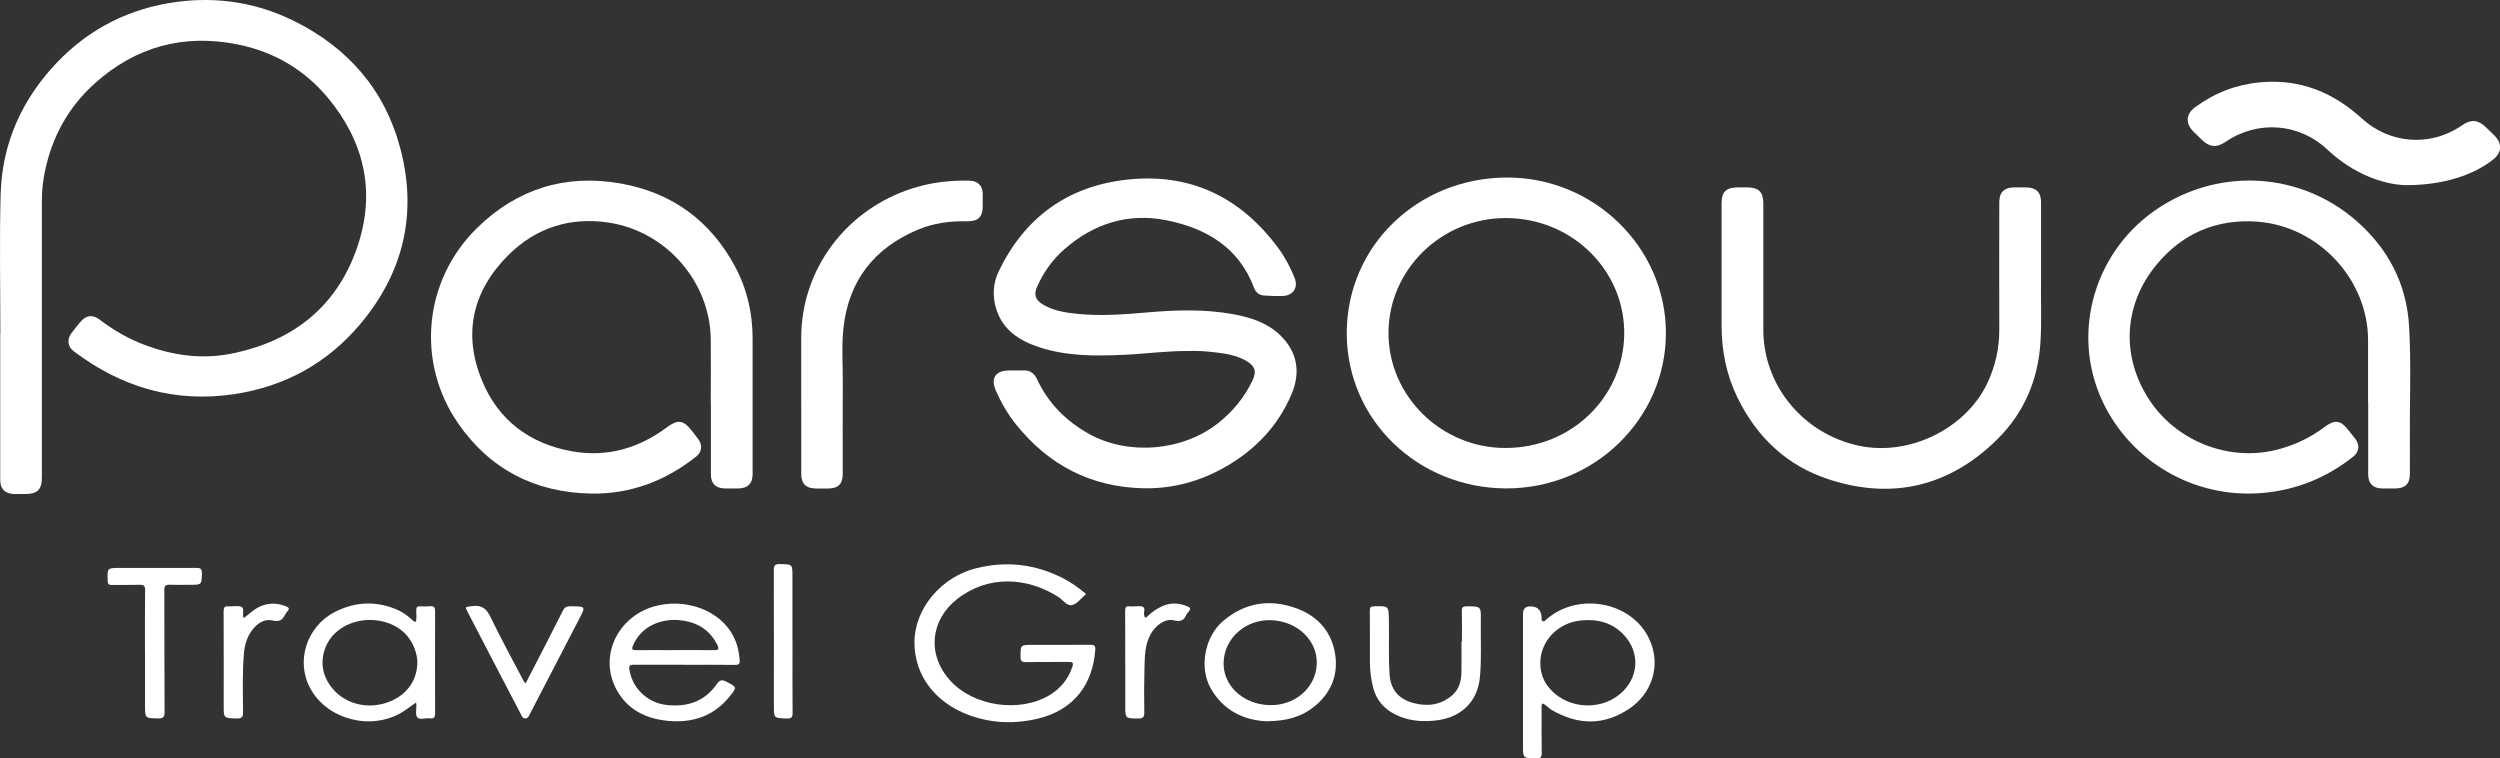 <svg width="89" height="27" viewBox="0 0 89 27" fill="none" xmlns="http://www.w3.org/2000/svg">
<rect x="0" y="0" width="89" height="27" fill="#333333" stroke="none"/>
<g id="Layer_1" clip-path="url(#clip0_1087_1086)">
<path id="Vector" d="M0.013 11.871C0.013 10.22 -0.022 8.565 0.023 6.915C0.073 5.109 0.775 3.537 2.037 2.217C3.192 1.01 4.628 0.287 6.307 0.066C7.745 -0.124 9.133 0.095 10.435 0.731C12.404 1.695 13.709 3.219 14.254 5.294C14.864 7.611 14.366 9.726 12.795 11.573C11.638 12.932 10.143 13.757 8.353 14.029C6.216 14.354 4.317 13.783 2.624 12.504C2.408 12.34 2.378 12.082 2.539 11.866C2.641 11.73 2.747 11.599 2.856 11.467C3.057 11.222 3.295 11.185 3.55 11.38C4.051 11.763 4.59 12.074 5.186 12.293C6.163 12.653 7.168 12.796 8.198 12.597C10.476 12.154 12.044 10.865 12.748 8.709C13.367 6.811 12.968 5.047 11.683 3.494C10.842 2.48 9.749 1.836 8.443 1.578C6.529 1.2 4.833 1.666 3.39 2.954C2.438 3.803 1.857 4.862 1.601 6.092C1.532 6.421 1.491 6.756 1.491 7.095C1.491 10.393 1.491 13.692 1.491 16.99C1.491 17.433 1.333 17.589 0.885 17.587C0.765 17.587 0.645 17.587 0.526 17.587C0.188 17.586 0.008 17.414 0.008 17.086C0.008 15.35 0.008 13.612 0.008 11.876C0.01 11.876 0.013 11.876 0.015 11.876L0.013 11.871Z" fill="white"/>
<path id="Vector_2" d="M42.343 12.496C41.532 12.488 40.78 12.597 40.023 12.631C38.997 12.678 37.972 12.685 36.983 12.357C36.293 12.128 35.714 11.755 35.476 11.031C35.321 10.561 35.347 10.087 35.56 9.646C36.469 7.769 37.974 6.638 40.096 6.398C42.376 6.14 44.163 7.024 45.495 8.815C45.739 9.144 45.934 9.51 46.087 9.891C46.227 10.238 46.036 10.527 45.656 10.537C45.436 10.541 45.217 10.537 44.999 10.52C44.824 10.509 44.704 10.408 44.644 10.248C44.112 8.826 42.967 8.13 41.534 7.843C40.161 7.567 38.941 7.96 37.901 8.864C37.474 9.234 37.155 9.688 36.923 10.199C36.794 10.486 36.857 10.679 37.132 10.843C37.493 11.059 37.901 11.124 38.312 11.169C39.162 11.262 40.011 11.194 40.86 11.121C41.882 11.033 42.905 11.001 43.92 11.189C44.528 11.301 45.11 11.491 45.563 11.922C46.194 12.526 46.307 13.261 45.979 14.031C45.503 15.156 44.693 16.014 43.614 16.627C42.715 17.139 41.738 17.405 40.703 17.382C38.831 17.341 37.333 16.553 36.181 15.123C35.88 14.749 35.642 14.338 35.451 13.902C35.258 13.462 35.441 13.193 35.925 13.188C36.091 13.188 36.258 13.194 36.424 13.188C36.671 13.175 36.819 13.287 36.919 13.501C37.315 14.349 37.945 14.989 38.771 15.448C40.172 16.227 42.111 16.058 43.364 15.065C43.895 14.643 44.31 14.14 44.593 13.535C44.742 13.217 44.678 13.029 44.37 12.849C44.025 12.646 43.636 12.586 43.246 12.542C42.93 12.506 42.61 12.482 42.341 12.496H42.343Z" fill="white"/>
<path id="Vector_3" d="M84.303 14.331C84.303 13.593 84.303 12.853 84.303 12.115C84.305 9.96 82.548 8.047 80.347 7.89C78.903 7.787 77.684 8.316 76.772 9.423C75.594 10.852 75.501 12.691 76.518 14.239C77.49 15.717 79.352 16.437 81.04 16.014C81.669 15.856 82.235 15.592 82.746 15.207C83.122 14.925 83.323 14.952 83.608 15.321C83.688 15.425 83.774 15.522 83.852 15.627C84.016 15.851 83.986 16.091 83.767 16.263C82.824 17.008 81.747 17.448 80.535 17.55C78.094 17.758 75.842 16.409 74.849 14.287C73.694 11.821 74.579 8.85 76.909 7.362C79.112 5.954 81.932 6.147 83.902 7.875C85.031 8.865 85.673 10.119 85.763 11.604C85.843 12.955 85.78 14.312 85.791 15.665C85.795 16.074 85.791 16.481 85.791 16.89C85.79 17.222 85.617 17.388 85.274 17.389C85.114 17.389 84.954 17.391 84.794 17.389C84.483 17.383 84.31 17.213 84.308 16.898C84.305 16.283 84.308 15.666 84.308 15.051C84.308 14.811 84.308 14.571 84.308 14.333L84.303 14.331Z" fill="white"/>
<path id="Vector_4" d="M25.303 14.35C25.303 13.592 25.312 12.833 25.303 12.075C25.28 10.049 23.739 8.248 21.687 7.927C20.309 7.711 19.076 8.107 18.099 9.08C16.809 10.367 16.471 11.9 17.167 13.568C17.744 14.952 18.848 15.797 20.367 16.067C21.622 16.289 22.749 15.955 23.752 15.205C24.12 14.931 24.326 14.952 24.603 15.304C24.691 15.418 24.784 15.528 24.867 15.645C25.015 15.854 24.984 16.094 24.786 16.252C23.696 17.118 22.442 17.597 21.041 17.571C19.034 17.535 17.428 16.696 16.303 15.062C14.813 12.9 15.066 9.973 17.009 8.091C18.415 6.728 20.126 6.187 22.081 6.53C23.93 6.854 25.294 7.863 26.167 9.488C26.598 10.289 26.791 11.147 26.793 12.05C26.796 13.656 26.793 15.264 26.793 16.87C26.793 17.215 26.623 17.386 26.274 17.389C26.121 17.389 25.968 17.389 25.814 17.389C25.486 17.386 25.308 17.215 25.308 16.896C25.307 16.047 25.308 15.199 25.308 14.35H25.305H25.303Z" fill="white"/>
<path id="Vector_5" d="M59.306 11.855C59.306 14.913 56.751 17.405 53.601 17.387C50.5 17.37 47.949 14.976 47.945 11.864C47.942 8.764 50.458 6.343 53.619 6.32C56.745 6.298 59.306 8.811 59.306 11.855ZM49.43 11.85C49.425 14.092 51.306 15.953 53.601 15.948C55.959 15.944 57.756 14.131 57.821 11.975C57.891 9.687 56.014 7.776 53.629 7.763C51.322 7.75 49.435 9.595 49.43 11.85Z" fill="white"/>
<path id="Vector_6" d="M72.661 9.927C72.646 10.565 72.691 11.369 72.641 12.172C72.56 13.509 72.065 14.691 71.1 15.643C69.412 17.308 67.385 17.808 65.107 17.066C63.599 16.576 62.534 15.551 61.852 14.15C61.454 13.334 61.287 12.471 61.289 11.572C61.292 10.127 61.289 8.683 61.289 7.237C61.289 6.83 61.45 6.672 61.868 6.672C61.975 6.672 62.081 6.672 62.188 6.672C62.611 6.671 62.774 6.831 62.774 7.25C62.774 8.746 62.774 10.243 62.774 11.739C62.774 13.717 64.182 15.432 66.16 15.865C67.95 16.256 69.967 15.276 70.744 13.651C71.038 13.034 71.178 12.393 71.175 11.715C71.168 10.206 71.173 8.696 71.175 7.187C71.175 6.848 71.353 6.676 71.703 6.671C71.842 6.669 71.982 6.671 72.122 6.671C72.485 6.674 72.661 6.844 72.661 7.196C72.661 8.051 72.661 8.906 72.661 9.927Z" fill="white"/>
<path id="Vector_7" d="M28.523 14.344C28.523 13.573 28.523 12.803 28.523 12.03C28.523 9.593 30.119 7.451 32.499 6.7C33.157 6.493 33.834 6.413 34.525 6.433C34.809 6.441 34.979 6.611 34.984 6.887C34.986 7.036 34.984 7.185 34.984 7.335C34.984 7.729 34.825 7.886 34.413 7.877C33.814 7.864 33.232 7.945 32.679 8.175C31.11 8.835 30.219 9.996 30.03 11.65C29.956 12.295 30.006 12.945 30.003 13.593C29.996 14.688 30.001 15.783 30.001 16.878C30.001 17.229 29.838 17.389 29.482 17.391C29.342 17.391 29.203 17.391 29.063 17.391C28.695 17.391 28.525 17.225 28.525 16.87C28.525 16.028 28.525 15.186 28.525 14.344H28.523Z" fill="white"/>
<path id="Vector_8" d="M85.671 6.593C84.822 6.576 83.748 6.168 82.856 5.326C81.856 4.382 80.376 4.268 79.237 5.046C78.914 5.266 78.662 5.245 78.386 4.977C78.288 4.882 78.188 4.786 78.09 4.689C77.8 4.398 77.812 4.064 78.141 3.821C78.822 3.316 79.591 3.014 80.443 2.933C81.874 2.795 83.063 3.285 84.098 4.231C85.02 5.073 86.461 5.281 87.656 4.457C87.969 4.241 88.22 4.262 88.49 4.522C88.598 4.627 88.71 4.729 88.814 4.838C89.086 5.119 89.064 5.433 88.758 5.678C88.072 6.225 86.996 6.59 85.672 6.592L85.671 6.593Z" fill="white"/>
<path id="Vector_9" d="M38.664 21.149C38.486 21.299 38.348 21.497 38.17 21.54C37.98 21.587 37.839 21.354 37.674 21.248C36.551 20.536 35.168 20.47 34.076 21.325C33.134 22.06 32.977 23.294 33.833 24.234C34.67 25.152 36.306 25.381 37.358 24.75C37.764 24.506 38.037 24.166 38.18 23.721C38.22 23.596 38.188 23.565 38.06 23.565C37.548 23.57 37.037 23.562 36.524 23.57C36.374 23.573 36.331 23.53 36.331 23.385C36.331 22.957 36.324 22.957 36.762 22.957C37.448 22.957 38.132 22.96 38.817 22.954C38.957 22.954 39.002 22.993 38.992 23.129C38.907 24.334 38.258 25.269 36.953 25.582C36.123 25.782 35.299 25.751 34.504 25.46C33.315 25.026 32.553 24.063 32.555 22.868C32.555 21.659 33.517 20.536 34.75 20.23C35.84 19.959 36.869 20.083 37.855 20.591C38.145 20.741 38.405 20.925 38.666 21.149H38.664Z" fill="white"/>
<path id="Vector_10" d="M54.908 25.043C54.861 25.13 54.881 25.215 54.881 25.296C54.881 25.8 54.876 26.307 54.885 26.811C54.886 26.953 54.846 27.001 54.695 26.998C54.217 26.991 54.217 26.998 54.219 26.532C54.219 24.971 54.219 23.409 54.219 21.848C54.219 21.673 54.307 21.586 54.482 21.587C54.734 21.589 54.866 21.717 54.88 21.97C54.883 22.02 54.865 22.087 54.916 22.111C54.983 22.143 55.02 22.075 55.063 22.04C56.196 21.063 58.097 21.421 58.714 22.75C59.162 23.712 58.777 24.702 58.022 25.216C57.108 25.84 56.168 25.822 55.224 25.265C55.114 25.2 55.041 25.082 54.906 25.043H54.908ZM54.836 23.594C54.833 23.886 54.908 24.16 55.079 24.397C55.659 25.205 56.877 25.354 57.656 24.72C58.338 24.163 58.411 23.248 57.814 22.607C57.399 22.163 56.87 22.025 56.264 22.09C55.462 22.176 54.84 22.818 54.835 23.594H54.836Z" fill="white"/>
<path id="Vector_11" d="M14.796 22.142C14.851 22 14.814 21.858 14.819 21.718C14.823 21.621 14.846 21.577 14.956 21.585C15.076 21.593 15.195 21.593 15.315 21.582C15.465 21.567 15.49 21.639 15.49 21.764C15.487 22.976 15.485 24.186 15.49 25.398C15.49 25.533 15.452 25.591 15.31 25.572C15.154 25.55 14.946 25.645 14.854 25.536C14.778 25.445 14.828 25.252 14.823 25.103C14.823 25.083 14.819 25.065 14.814 25.013C14.621 25.134 14.46 25.273 14.277 25.378C13.178 26.011 11.655 25.61 11.053 24.519C10.514 23.545 10.915 22.299 11.922 21.786C12.624 21.428 13.338 21.386 14.07 21.676C14.278 21.759 14.466 21.882 14.633 22.033C14.681 22.077 14.723 22.127 14.801 22.142H14.796ZM14.859 23.564C14.844 23.264 14.743 22.968 14.541 22.695C14.004 21.97 12.736 21.84 11.982 22.492C11.519 22.893 11.351 23.573 11.592 24.119C11.93 24.884 12.784 25.275 13.636 25.054C14.387 24.859 14.861 24.293 14.858 23.564H14.859Z" fill="white"/>
<path id="Vector_12" d="M24.368 23.664C23.789 23.664 23.21 23.664 22.632 23.664C22.389 23.664 22.372 23.685 22.422 23.92C22.556 24.548 23.078 25.025 23.737 25.098C24.473 25.179 25.09 24.968 25.518 24.352C25.621 24.201 25.703 24.186 25.866 24.272C26.234 24.464 26.244 24.456 25.982 24.785C25.423 25.486 24.669 25.745 23.784 25.663C22.978 25.587 22.319 25.254 21.935 24.527C21.329 23.377 21.962 21.993 23.246 21.6C24.34 21.267 25.635 21.692 26.12 22.674C26.249 22.934 26.312 23.208 26.332 23.497C26.342 23.631 26.31 23.672 26.166 23.67C25.566 23.662 24.967 23.667 24.37 23.667L24.368 23.664ZM24.029 23.143C24.486 23.143 24.944 23.141 25.403 23.146C25.563 23.148 25.62 23.127 25.535 22.956C25.262 22.413 24.811 22.142 24.207 22.08C23.549 22.012 22.834 22.278 22.539 22.973C22.474 23.123 22.509 23.146 22.655 23.145C23.113 23.14 23.571 23.145 24.03 23.145L24.029 23.143Z" fill="white"/>
<path id="Vector_13" d="M45.078 25.677C44.307 25.64 43.561 25.315 43.1 24.502C42.683 23.766 42.887 22.669 43.536 22.114C44.319 21.445 45.214 21.311 46.158 21.658C46.95 21.948 47.447 22.542 47.544 23.381C47.626 24.093 47.353 24.695 46.79 25.153C46.342 25.516 45.805 25.674 45.078 25.677ZM43.561 23.564C43.525 24.387 44.23 25.062 45.169 25.102C46.084 25.141 46.842 24.494 46.877 23.642C46.912 22.813 46.199 22.12 45.271 22.08C44.36 22.039 43.6 22.7 43.56 23.564H43.561Z" fill="white"/>
<path id="Vector_14" d="M52.044 22.843C52.044 22.479 52.051 22.117 52.041 21.756C52.036 21.613 52.089 21.584 52.222 21.585C52.718 21.587 52.725 21.584 52.717 22.07C52.707 22.744 52.747 23.417 52.687 24.089C52.608 24.965 52.043 25.533 51.146 25.645C50.709 25.698 50.285 25.679 49.872 25.523C49.365 25.332 49.017 24.994 48.882 24.472C48.806 24.176 48.769 23.875 48.769 23.57C48.769 22.961 48.771 22.353 48.766 21.743C48.766 21.628 48.792 21.587 48.917 21.584C49.438 21.571 49.433 21.566 49.445 22.075C49.458 22.723 49.425 23.368 49.47 24.016C49.508 24.553 49.792 24.882 50.302 25.023C50.806 25.161 51.287 25.108 51.698 24.752C51.946 24.538 52.018 24.253 52.026 23.949C52.036 23.581 52.028 23.211 52.028 22.843C52.033 22.843 52.038 22.843 52.041 22.843H52.044Z" fill="white"/>
<path id="Vector_15" d="M18.715 24.324C19.162 23.456 19.608 22.597 20.042 21.733C20.11 21.598 20.2 21.583 20.326 21.583C20.857 21.587 20.854 21.583 20.614 22.044C20.044 23.139 19.476 24.236 18.909 25.331C18.887 25.372 18.869 25.414 18.847 25.453C18.812 25.515 18.785 25.581 18.691 25.575C18.604 25.57 18.584 25.506 18.556 25.451C18.336 25.031 18.116 24.611 17.898 24.191C17.484 23.396 17.071 22.601 16.657 21.804C16.544 21.587 16.549 21.616 16.802 21.578C17.171 21.525 17.331 21.687 17.477 21.995C17.837 22.743 18.238 23.472 18.624 24.209C18.644 24.247 18.654 24.296 18.719 24.322L18.715 24.324Z" fill="white"/>
<path id="Vector_16" d="M5.161 23.207C5.161 22.475 5.156 21.742 5.166 21.01C5.168 20.851 5.116 20.814 4.965 20.819C4.639 20.828 4.312 20.819 3.988 20.825C3.881 20.827 3.838 20.802 3.835 20.687C3.815 20.218 3.81 20.218 4.286 20.218C5.184 20.218 6.082 20.222 6.98 20.217C7.128 20.217 7.19 20.238 7.187 20.403C7.177 20.819 7.187 20.819 6.759 20.819C6.519 20.819 6.28 20.825 6.04 20.817C5.893 20.812 5.85 20.861 5.85 21.005C5.855 22.451 5.85 23.895 5.859 25.341C5.859 25.53 5.81 25.582 5.617 25.576C5.165 25.563 5.165 25.573 5.163 25.131C5.163 24.491 5.163 23.848 5.163 23.207H5.161Z" fill="white"/>
<path id="Vector_17" d="M28.213 22.837C28.213 23.686 28.209 24.534 28.216 25.384C28.216 25.54 28.171 25.582 28.013 25.578C27.55 25.564 27.55 25.571 27.55 25.117C27.55 23.515 27.553 21.916 27.547 20.314C27.547 20.145 27.575 20.074 27.772 20.081C28.209 20.093 28.211 20.082 28.211 20.504C28.211 21.281 28.211 22.06 28.211 22.837H28.213Z" fill="white"/>
<path id="Vector_18" d="M8.678 22.004C8.891 21.838 9.081 21.651 9.342 21.557C9.637 21.452 9.913 21.476 10.194 21.591C10.279 21.625 10.313 21.669 10.243 21.749C10.204 21.793 10.169 21.841 10.143 21.893C10.053 22.078 9.936 22.145 9.707 22.09C9.455 22.029 9.227 22.148 9.054 22.338C8.805 22.61 8.707 22.941 8.68 23.297C8.628 23.983 8.647 24.669 8.653 25.356C8.653 25.536 8.6 25.583 8.417 25.578C7.966 25.563 7.964 25.571 7.964 25.142C7.964 24.014 7.966 22.886 7.961 21.76C7.961 21.625 7.996 21.574 8.137 21.585C8.289 21.598 8.464 21.548 8.59 21.604C8.732 21.669 8.597 21.866 8.68 22.002L8.678 22.004Z" fill="white"/>
<path id="Vector_19" d="M40.058 23.577C40.058 22.975 40.061 22.373 40.055 21.771C40.055 21.636 40.075 21.557 40.236 21.588C40.274 21.594 40.316 21.588 40.356 21.588C40.469 21.589 40.599 21.56 40.689 21.605C40.79 21.657 40.705 21.795 40.732 21.893C40.74 21.922 40.744 21.964 40.765 21.977C40.807 22.001 40.834 21.958 40.86 21.932C41.007 21.787 41.173 21.675 41.361 21.588C41.671 21.443 41.974 21.461 42.283 21.591C42.391 21.636 42.386 21.688 42.325 21.765C42.291 21.805 42.252 21.844 42.232 21.89C42.145 22.104 42.004 22.136 41.779 22.082C41.484 22.011 41.13 22.256 40.95 22.6C40.762 22.959 40.754 23.346 40.744 23.733C40.73 24.276 40.727 24.82 40.737 25.363C40.74 25.538 40.684 25.581 40.512 25.579C40.06 25.574 40.06 25.581 40.06 25.13C40.06 24.612 40.06 24.094 40.06 23.577H40.058Z" fill="white"/>
</g>
<defs>
<clipPath id="clip0_1087_1086">
<rect width="89" height="27" fill="white"/>
</clipPath>
</defs>
</svg>
